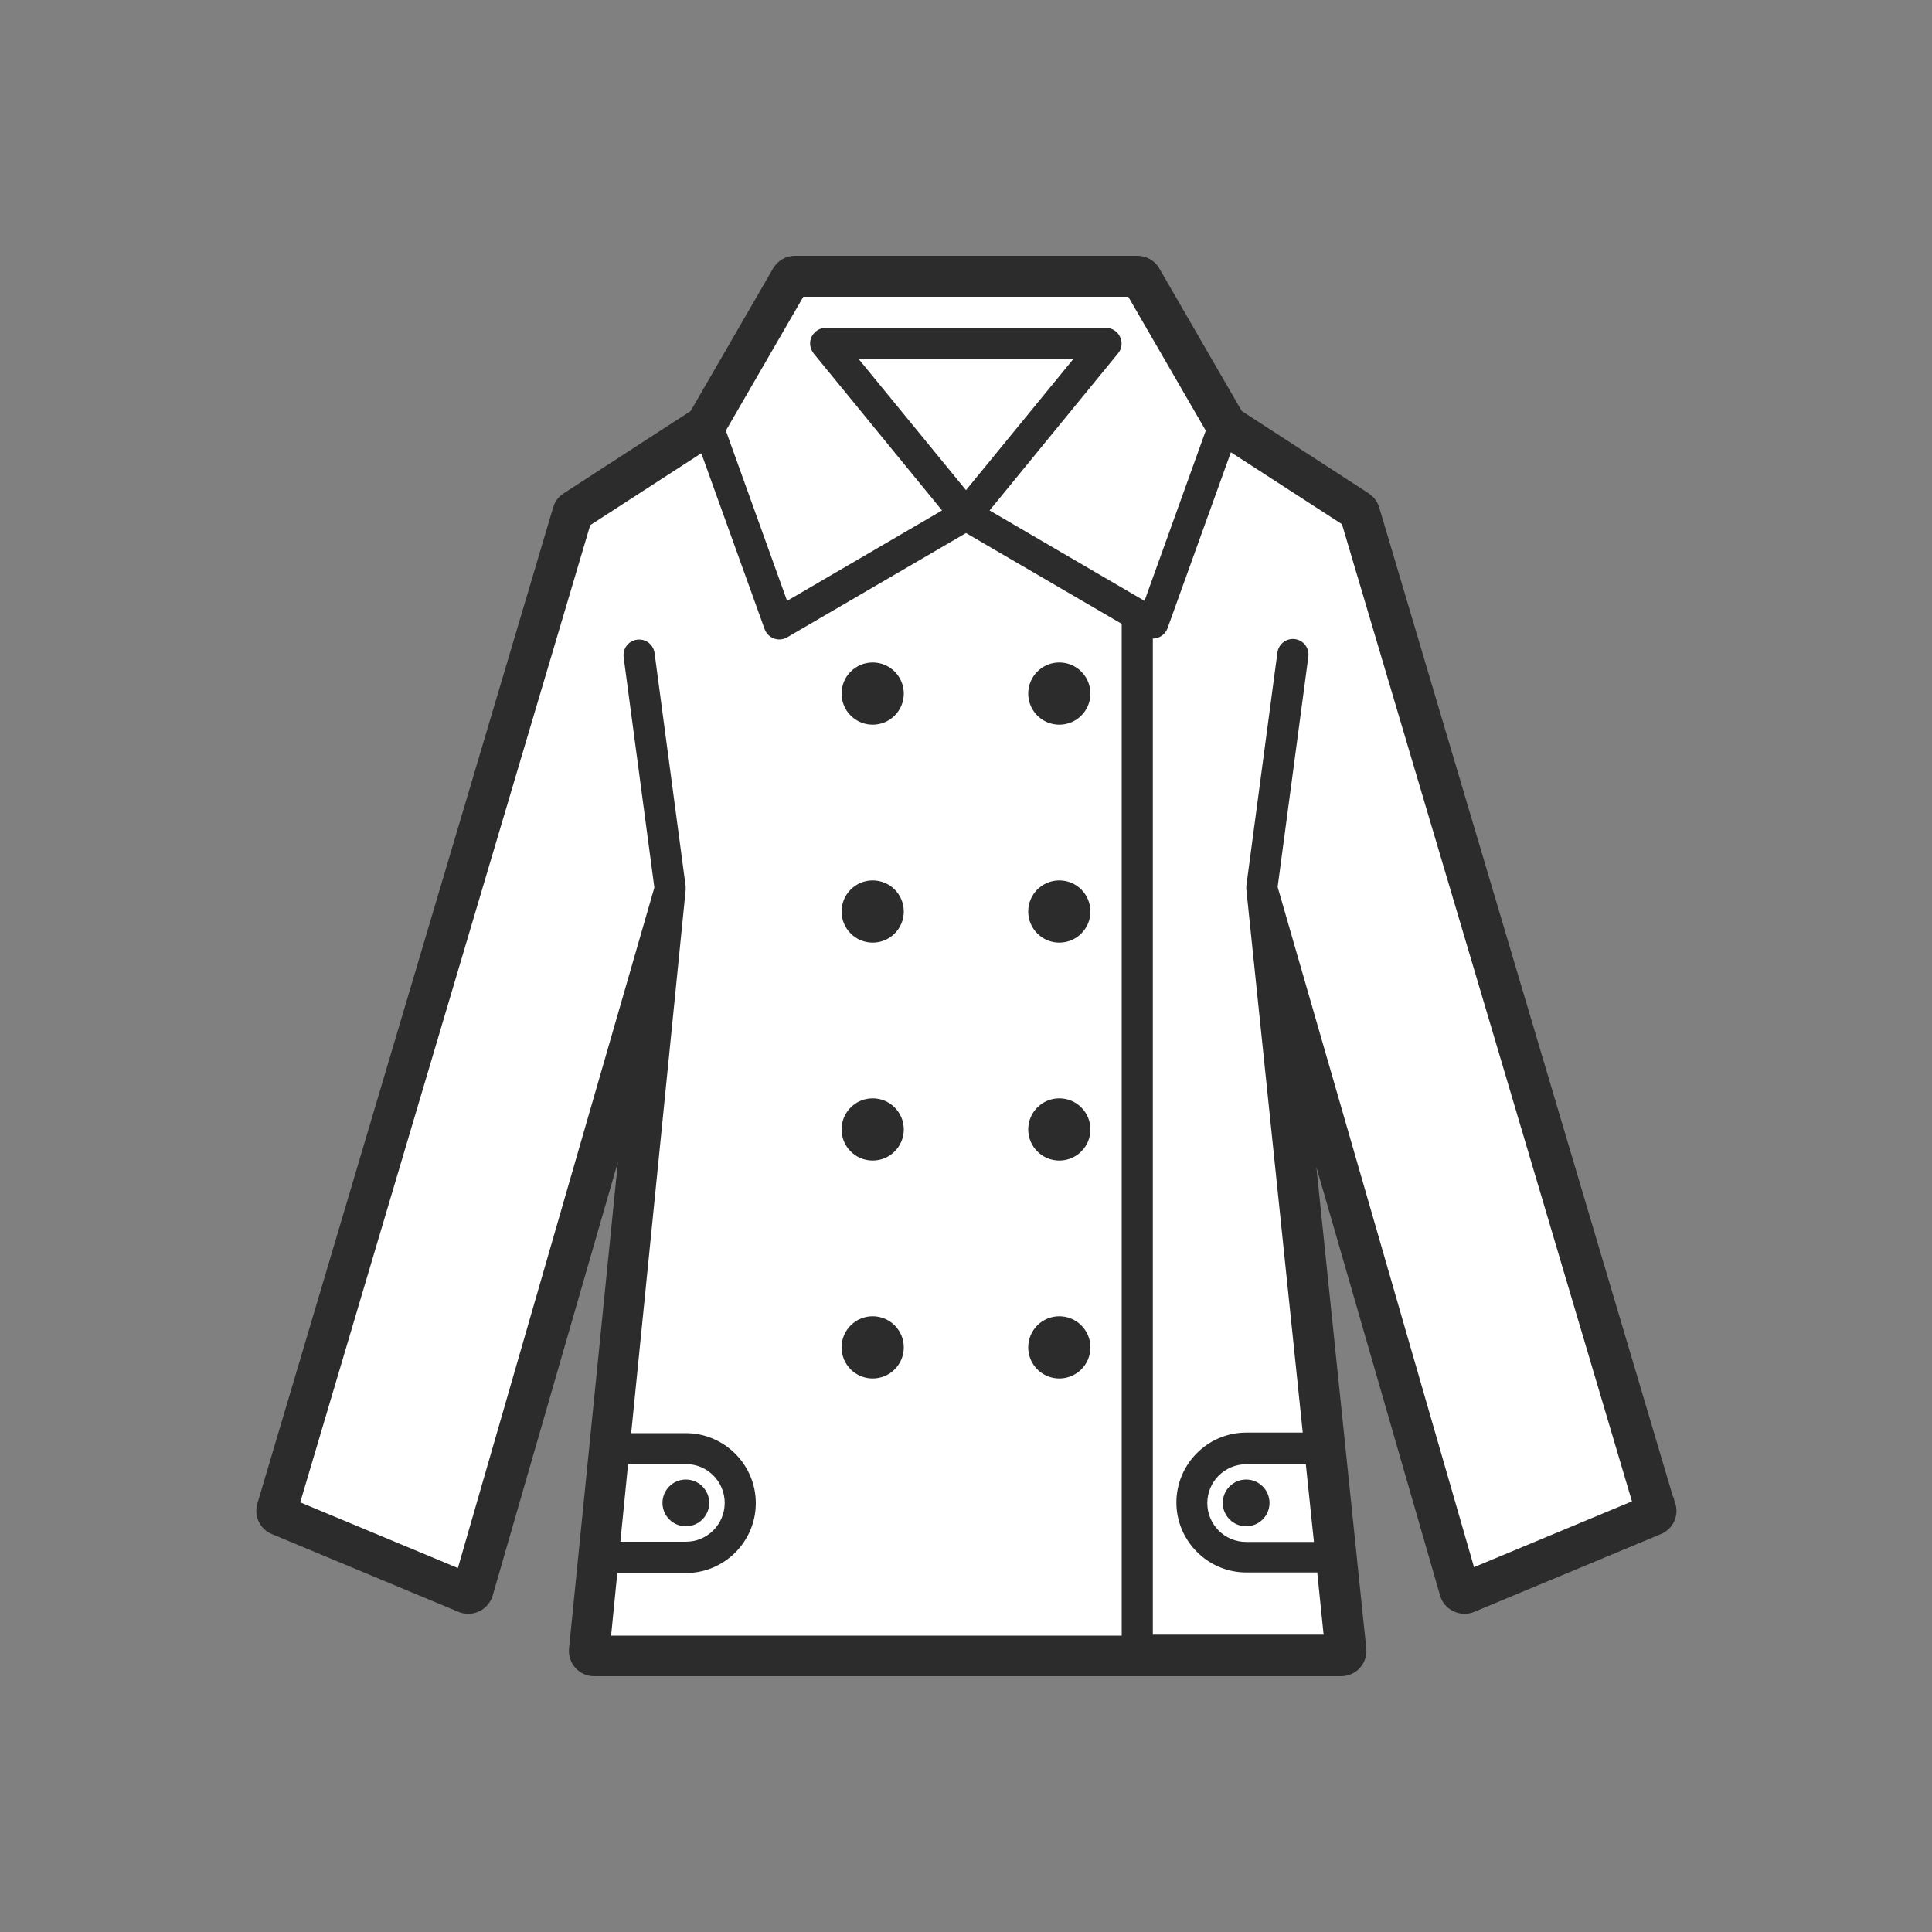 <?xml version="1.0" encoding="UTF-8"?>
<svg id="_レイヤー_2" data-name="レイヤー 2" xmlns="http://www.w3.org/2000/svg" viewBox="0 0 100 100">
  <rect x="0" y="0" width="100" height="100" fill="#808080" stroke="none"/>
  <defs>
    <style>
      .cls-1 {
        fill: #fff;
        stroke: #2c2c2c;
        stroke-miterlimit: 10;
      }

      .cls-2 {
        fill: none;
      }

      .cls-2, .cls-3 {
        stroke-width: 0px;
      }

      .cls-3 {
        fill: #2c2c2c;
      }
    </style>
  </defs>
  <g id="Layout">
    <g>
      <path class="cls-1" d="M86.22,77.97l-15.31-51.56c-.05-.18-.17-.34-.33-.45l-6.68-4.33-4.33-7.49c-.14-.25-.41-.4-.7-.4h-17.72c-.29,0-.55.15-.7.4l-4.33,7.49-6.68,4.33c-.16.1-.28.26-.33.45l-15.31,51.56c-.12.39.08.81.46.97l9.67,4.03c.21.09.45.08.66-.02.21-.1.36-.28.43-.5l8.01-27.73-3.08,30.65c-.02.23.05.45.2.62.15.17.37.27.6.27h38.67c.23,0,.45-.1.6-.27.15-.17.23-.4.2-.62l-3.16-30.49,7.96,27.57c.06.22.22.4.43.5.21.1.45.11.66.02l9.67-4.03c.38-.16.58-.58.46-.97Z"/>
      <g>
        <circle class="cls-2" cx="50" cy="50" r="50"/>
        <g>
          <path class="cls-3" d="M86.22,77.97l-15.31-51.56c-.05-.18-.17-.34-.33-.45l-6.68-4.33-4.33-7.49c-.14-.25-.41-.4-.7-.4h-17.72c-.29,0-.55.15-.7.4l-4.33,7.49-6.68,4.33c-.16.1-.28.26-.33.45l-15.31,51.56c-.12.39.08.81.46.97l9.67,4.03c.21.09.45.08.66-.02.21-.1.36-.28.43-.5l8.01-27.73-3.08,30.65c-.02.23.05.45.2.62.15.17.37.27.6.27h38.67c.23,0,.45-.1.6-.27.15-.17.23-.4.2-.62l-3.16-30.49,7.96,27.57c.06.22.22.4.43.5.21.1.45.11.66.02l9.67-4.03c.38-.16.58-.58.46-.97ZM58.4,15.36l4.01,6.93-3.17,8.81-8.02-4.68,6.65-8.13c.2-.24.24-.57.1-.86s-.42-.46-.73-.46h-14.5c-.31,0-.59.18-.73.46s-.09.61.1.86l6.65,8.13-8.02,4.68-3.17-8.81,4.01-6.93h16.79ZM50,25.37l-5.55-6.78h11.1l-5.55,6.78ZM32.51,75.78h2.99c1.11,0,2.01.9,2.01,2.01s-.9,2.01-2.01,2.01h-3.39l.4-4.03ZM31.95,81.42h3.55c2,0,3.62-1.63,3.62-3.62s-1.63-3.62-3.62-3.62h-2.83l2.82-28.11s0-.07,0-.1c0-.03,0-.06,0-.09l-1.61-12.08c-.06-.44-.46-.75-.91-.69-.44.06-.75.46-.69.91l1.59,11.92-10.17,35.22-8.16-3.4,15.01-50.58,5.75-3.72,3.28,9.11c.08.22.26.4.48.48.22.08.47.06.68-.06l9.26-5.4,8.06,4.7v52.37h-26.43l.32-3.22ZM68.01,79.81h-3.51c-1.11,0-2.01-.9-2.01-2.01s.9-2.01,2.01-2.01h3.09l.42,4.03ZM76.3,81.13l-10.17-35.22,1.59-11.92c.06-.44-.25-.85-.69-.91-.44-.06-.85.25-.91.69l-1.61,12.08s0,.06,0,.09c0,.03-.01.07,0,.1l2.92,28.11h-2.92c-2,0-3.62,1.63-3.62,3.62s1.63,3.62,3.62,3.62h3.67l.33,3.22h-8.84v-51.56c.09,0,.19-.02.28-.05.22-.08.4-.26.48-.48l3.28-9.11,5.75,3.72,15.01,50.58-8.16,3.4Z"/>
          <circle class="cls-3" cx="54.83" cy="35.9" r="1.61"/>
          <circle class="cls-3" cx="45.17" cy="35.9" r="1.61"/>
          <circle class="cls-3" cx="54.83" cy="47.18" r="1.61"/>
          <circle class="cls-3" cx="45.17" cy="47.18" r="1.61"/>
          <circle class="cls-3" cx="54.83" cy="58.46" r="1.61"/>
          <circle class="cls-3" cx="45.17" cy="58.46" r="1.61"/>
          <circle class="cls-3" cx="54.83" cy="69.74" r="1.61"/>
          <circle class="cls-3" cx="45.17" cy="69.74" r="1.61"/>
          <circle class="cls-3" cx="35.5" cy="77.79" r="1.21"/>
          <circle class="cls-3" cx="64.5" cy="77.79" r="1.21"/>
        </g>
      </g>
    </g>
  </g>
</svg>